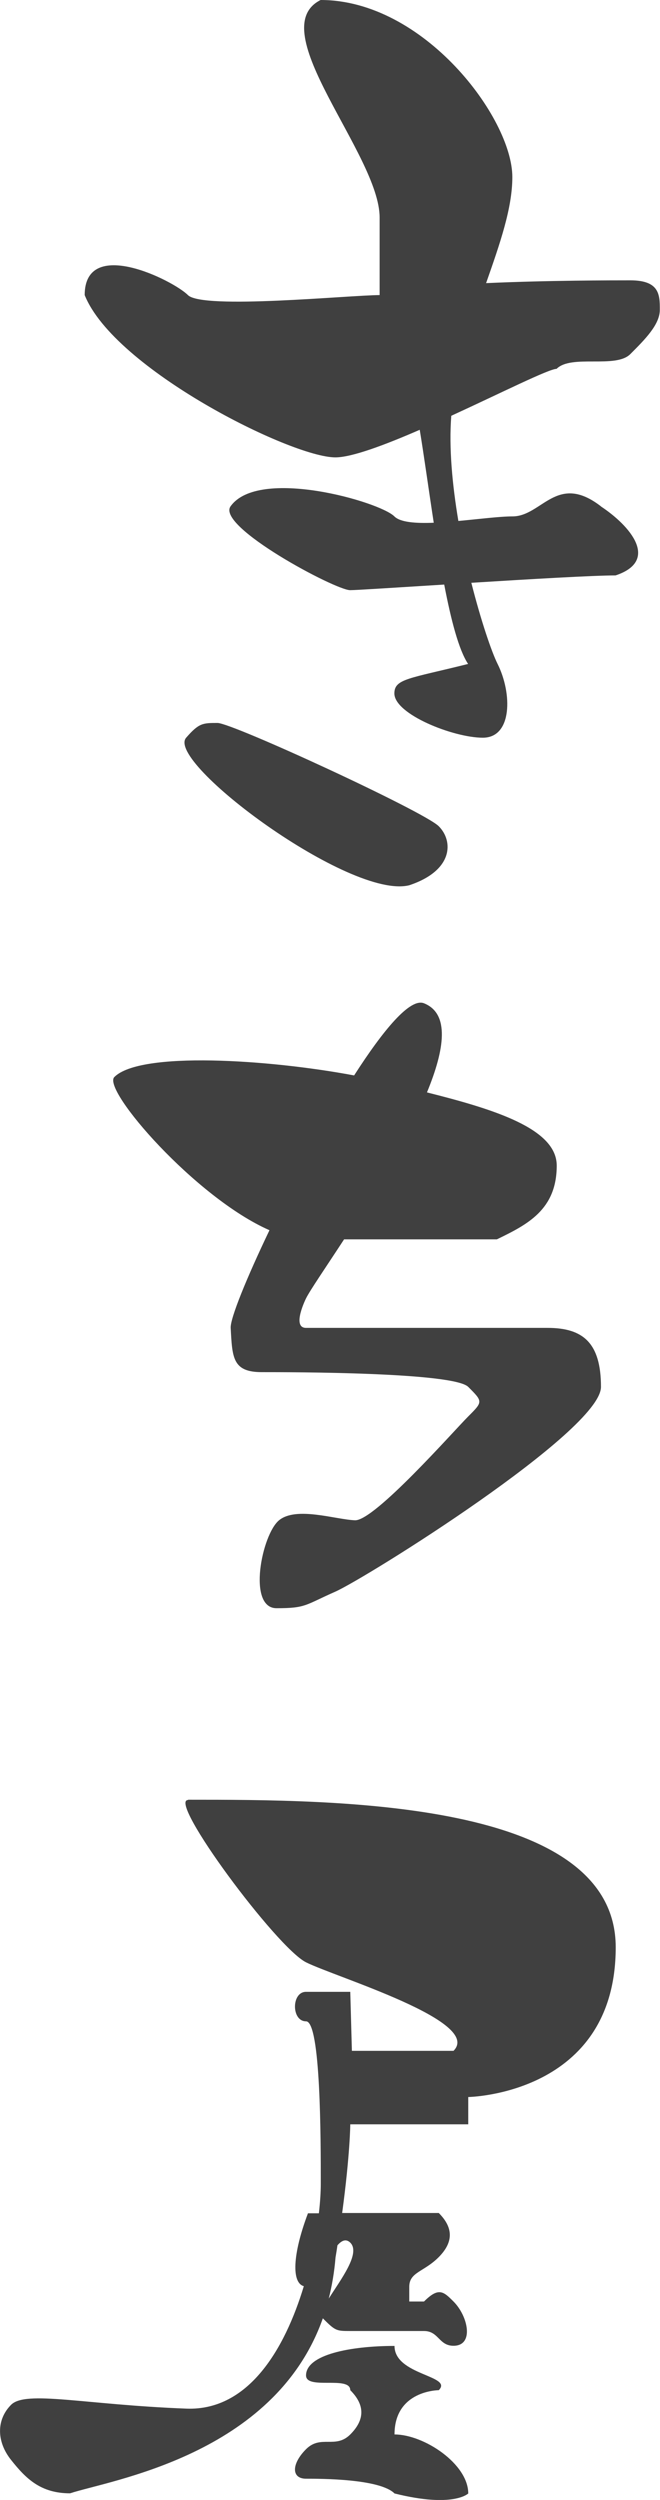 <?xml version="1.0" encoding="UTF-8"?>
<svg id="_レイヤー_1" data-name="レイヤー 1" xmlns="http://www.w3.org/2000/svg" width="15.79mm" height="59.78mm" viewBox="0 0 44.75 169.44">
  <defs>
    <style>
      .cls-1 {
        fill: #404040;
      }
    </style>
  </defs>
  <path class="cls-1" d="m37.13,90h-16.38c-1,0,0-2,0-2,.26-.53,1.3-2.04,2.58-4h10.36c2.06-1,4.06-2,4.06-5,0-2.5-4.22-3.81-8.8-4.96,1.21-2.93,1.55-5.34-.2-6.04-.94-.38-2.75,1.79-4.74,4.89-5.8-1.09-14.51-1.65-16.26.11-.85.85,5.52,8.19,10.52,10.38-1.57,3.28-2.66,5.97-2.63,6.62.11,2,.11,3,2.11,3s13,0,14,1,1,1,0,2-6.36,7.09-7.68,7.04-3.98-.96-5.15,0c-1.17.96-2.17,5.96-.17,5.96s1.92-.21,3.96-1.11c2.04-.89,18.04-10.89,18.04-13.89s-1.23-4-3.62-4Z"/>
  <g>
    <path class="cls-1" d="m14.75,49c-1,0-1.26,0-2.13,1-1.43,1.64,11.13,11,15.13,10,3-1,3-3,2-4s-14-7-15-7Z"/>
    <path class="cls-1" d="m40.75,34.32c-3-2.32-4,.68-6,.68-.86,0-2.26.18-3.67.31-.41-2.44-.65-4.97-.48-7.13,3.4-1.56,6.62-3.18,7.14-3.18,1-1,4,0,5-1s2-2,2-3,0-2-2-2c-1.15,0-5.62,0-9.78.19.94-2.68,1.78-5.08,1.78-7.19,0-4-6-12-13-12-4,2,4,10.49,4,14.74v5.26c-2,0-12,1-13,0s-7-4-7,0c2,5,14,11,17,11,1.11,0,3.33-.83,5.72-1.87.29,1.76.6,4.02.95,6.3-1.23.05-2.27-.03-2.67-.43-1-1-9.21-3.36-11.11-.68-.97,1.37,7.11,5.68,8.11,5.68.42,0,3.14-.18,6.38-.38.46,2.4.99,4.44,1.62,5.38-4,1-5,1-5,2,0,1.41,4,3,6,3s2-3,1-5c-.4-.8-1.12-2.9-1.78-5.5,4.01-.25,8.28-.5,9.78-.5,3-1,1-3.36-1-4.68Z"/>
  </g>
  <g>
    <path class="cls-1" d="m12.75,122c-1.41,0,6,10,8,11s12,4,10,6h-6.89l-.11-4h-3c-1,0-1,2,0,2s1,8,1,11c0,.55-.04,1.24-.13,2.01-.35,0-.62,0-.74,0-1.06,2.81-1.11,4.72-.28,4.94-1.28,4.23-3.73,8.45-7.95,8.3-6.9-.26-10.9-1.26-11.9-.26s-1,2.49,0,3.74c1,1.26,2,2.26,4,2.26,2.65-.88,13.85-2.55,17.14-11.86.85.85.91.86,1.86.86h5c1,0,1,1,2,1,1.41,0,1-2,0-3-.67-.67-1-1-2,0h-1v-1c0-1,1-1,2-2.01,1-1.01,1-1.99,0-2.99-.68,0-4.13,0-6.55,0,.54-4,.55-6.01.55-6.01h8v-1.85s10-.15,10-10.15-19-10-29-10Zm11,30c.72.72-.64,2.49-1.46,3.79.22-.87.38-1.8.46-2.79.05-.28.09-.55.13-.82.29-.33.58-.46.87-.18Z"/>
    <path class="cls-1" d="m26.75,165c0-3,3-3,3-3,1-1-3-1-3-3-3,0-6,.59-6,2,0,1,3,0,3,1,1,1,1,2,0,3s-2,0-3,1-1,2,0,2,5,0,6,1c4,1,5,0,5,0,0-2-3-4-5-4Z"/>
  </g>
</svg>